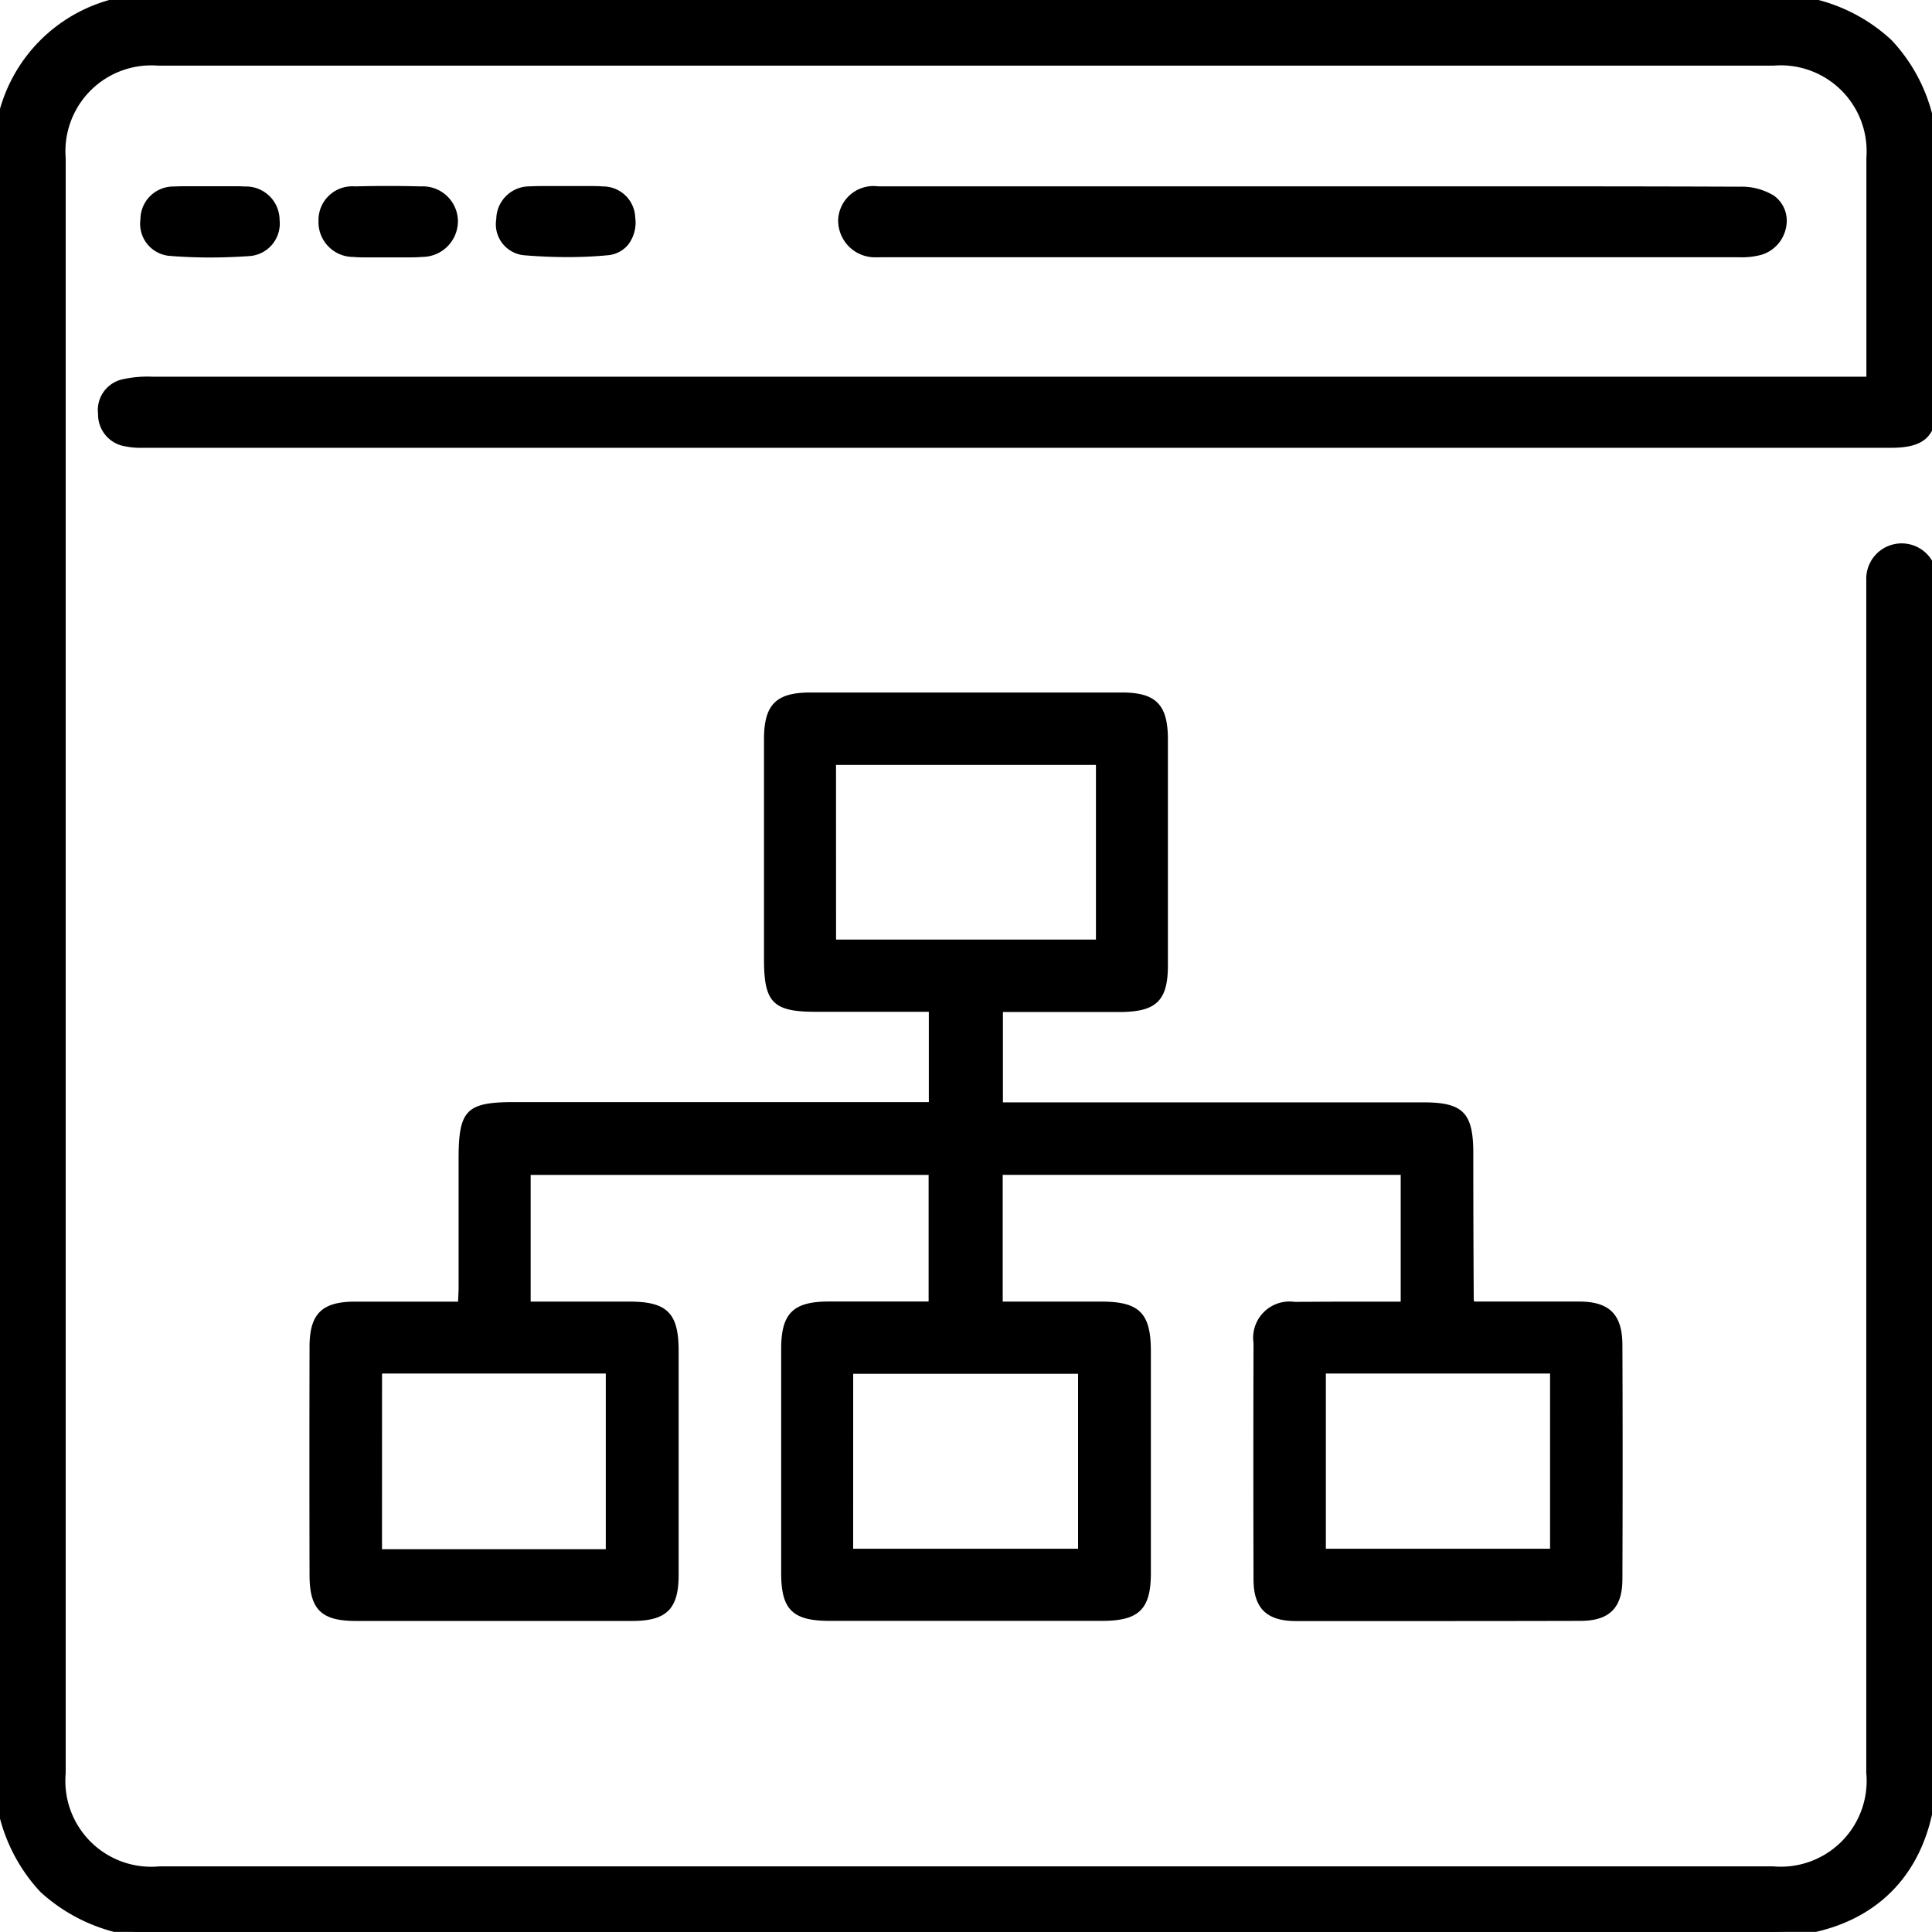<?xml version="1.0" encoding="utf-8"?><svg xmlns="http://www.w3.org/2000/svg" xmlns:xlink="http://www.w3.org/1999/xlink" width="54" height="53.997" viewBox="0 0 54 53.997"><defs><clipPath id="a"><rect width="54" height="53.997" transform="translate(0 0)" stroke="#000" stroke-width="0.3"/></clipPath></defs><g transform="translate(0 0)" clip-path="url(#a)"><path d="M52.314,10.677V9.28c0-1.624,0-3.249,0-4.874A2.555,2.555,0,0,0,49.57,1.685q-22.576,0-45.15,0A2.547,2.547,0,0,0,1.686,4.415q0,22.575,0,45.15a2.557,2.557,0,0,0,2.775,2.745q22.548,0,45.094,0a2.558,2.558,0,0,0,2.758-2.764q0-16.385,0-32.77c0-.186-.007-.374,0-.56a.844.844,0,0,1,.835-.869.854.854,0,0,1,.843.868c.012.167,0,.335,0,.5v32.6C54,52.266,52.278,54,49.35,54Q27,54,4.648,54A4.26,4.26,0,0,1,0,49.376Q0,27,0,4.617A4.256,4.256,0,0,1,4.593,0Q27,0,49.407,0A4.251,4.251,0,0,1,54,4.563Q54,7.9,54,11.23c0,.863-.268,1.137-1.139,1.137q-24.425,0-48.848,0a2.119,2.119,0,0,1-.5-.04.753.753,0,0,1-.619-.76.734.734,0,0,1,.546-.812,3.135,3.135,0,0,1,.831-.073q23.611,0,47.223,0Z" transform="translate(0 0)"/><path d="M27-.151H49.407a4.775,4.775,0,0,1,3.461,1.271,4.723,4.723,0,0,1,1.28,3.442c0,2.182,0,4.439,0,6.667,0,.95-.337,1.287-1.289,1.287q-24.425,0-48.848,0a2.273,2.273,0,0,1-.536-.045.9.9,0,0,1-.734-.9.881.881,0,0,1,.656-.963,3.243,3.243,0,0,1,.872-.079c15.741,0,31.745,0,47.223,0h.674V9.28q0-.75,0-1.5c0-1.106,0-2.249,0-3.374A2.4,2.4,0,0,0,49.57,1.835q-22.576,0-45.15,0A2.4,2.4,0,0,0,1.836,4.415c0,14.979,0,30.17,0,45.15a2.4,2.4,0,0,0,2.625,2.6q22.548,0,45.094,0a2.4,2.4,0,0,0,2.608-2.614q0-12.288,0-24.577V16.776c0-.054,0-.108,0-.161,0-.133,0-.27,0-.407a.989.989,0,1,1,1.977,0c.009.124.007.248.005.367,0,.049,0,.1,0,.147v32.6c0,3.021-1.794,4.825-4.8,4.825q-22.351,0-44.7,0a4.857,4.857,0,0,1-3.519-1.27,4.8,4.8,0,0,1-1.278-3.5q0-22.38,0-44.759A4.411,4.411,0,0,1,4.593-.15Zm1.433,12.369,24.424,0c.786,0,.989-.2.989-.987,0-2.228,0-4.484,0-6.666A4.109,4.109,0,0,0,49.407.15Q27,.148,4.593.15A4.093,4.093,0,0,0,.151,4.617q0,22.38,0,44.759a4.12,4.12,0,0,0,4.5,4.47q22.35,0,44.7,0c2.859,0,4.5-1.649,4.5-4.525v-32.6c0-.051,0-.1,0-.152,0-.118,0-.23,0-.341a.69.69,0,1,0-1.378,0c-.007.127-.006.259,0,.387,0,.055,0,.11,0,.165v8.193q0,12.289,0,24.577a2.7,2.7,0,0,1-2.908,2.914q-22.548,0-45.094,0a2.7,2.7,0,0,1-2.925-2.9c0-14.98,0-30.171,0-45.15A2.7,2.7,0,0,1,4.419,1.536q22.575,0,45.15,0a2.708,2.708,0,0,1,2.893,2.87c0,1.125,0,2.269,0,3.375q0,.75,0,1.5v1.548H51.49c-15.478,0-31.482,0-47.223,0a3.023,3.023,0,0,0-.791.068.593.593,0,0,0-.436.661.6.6,0,0,0,.5.621,2.01,2.01,0,0,0,.465.036Z" transform="translate(0 0)"/><path d="M40.578,35.35c1.017,0,2.023,0,3.031,0,.756,0,1.054.288,1.057,1.048q.013,3.278,0,6.555c0,.732-.3,1.019-1.023,1.02q-3.977.006-7.954,0c-.728,0-1.032-.3-1.035-1.011q-.01-3.305,0-6.61a.871.871,0,0,1,.994-1c1.025-.01,2.05,0,3.119,0V31.508H27.344V35.35h2.907c.977,0,1.233.252,1.234,1.223q0,3.109,0,6.218c0,.932-.26,1.185-1.206,1.186q-3.808,0-7.618,0c-.951,0-1.208-.25-1.209-1.181q0-3.137,0-6.274c0-.9.274-1.17,1.171-1.171.968,0,1.936,0,2.952,0V31.509H14.146V35.35h2.91c.974,0,1.226.251,1.226,1.223q0,3.136,0,6.274c0,.859-.276,1.129-1.144,1.129q-3.865,0-7.731,0c-.876,0-1.139-.255-1.141-1.127q-.008-3.193,0-6.387c0-.834.282-1.108,1.108-1.111.989,0,1.978,0,3.037,0,.01-.2.024-.381.024-.559q0-1.791,0-3.585c0-1.269.158-1.43,1.406-1.43H25.579V26.952H22.264c-1.1,0-1.292-.195-1.292-1.307q0-3.081,0-6.163c0-.875.269-1.155,1.121-1.156q4.37,0,8.739,0c.856,0,1.128.281,1.129,1.15q0,3.165,0,6.33c0,.9-.252,1.144-1.174,1.146-1.135,0-2.268,0-3.438,0v2.825h.644q5.63,0,11.259,0c1.025,0,1.241.221,1.244,1.255q0,2.072.013,4.145a.785.785,0,0,0,.068.172m-10.329-15.3H22.685v5.183h7.564ZM23.165,42.258h6.588V37.067H23.165Zm-6.614-5.2H10v5.211h6.555Zm19.826,5.194h6.567V37.06H36.376Z" transform="translate(0.532 1.18)"/><path d="M39.665,44.129q-1.989,0-3.977,0c-.817,0-1.182-.359-1.184-1.161-.006-2.193-.006-4.418,0-6.611a1.015,1.015,0,0,1,1.143-1.15c.386,0,.807-.005,1.324-.005l1.647,0V31.658H27.494V35.2h2.757c1.059,0,1.382.322,1.384,1.373v.015c0,2.033,0,4.135,0,6.2,0,1.01-.331,1.334-1.356,1.336q-3.808,0-7.618,0c-1.04,0-1.358-.312-1.359-1.331,0-2.082,0-4.193,0-6.274,0-.986.334-1.319,1.321-1.321h2.8V31.659H14.3V35.2h2.76c1.055,0,1.376.322,1.376,1.373,0,2.053,0,4.175,0,6.274,0,.944-.34,1.279-1.294,1.279q-3.865,0-7.731,0c-.963,0-1.289-.322-1.291-1.277-.005-2.119-.005-4.268,0-6.387,0-.916.343-1.257,1.257-1.261.7,0,1.406,0,2.134,0h.761l0-.045c.007-.127.014-.246.014-.364q0-1.344,0-2.688v-.9c0-1.358.218-1.58,1.556-1.58H25.429V27.1H22.264c-1.186,0-1.442-.259-1.442-1.457V23.591q0-2.054,0-4.109c0-.963.334-1.3,1.271-1.306q4.37,0,8.739,0c.943,0,1.278.341,1.279,1.3q0,3.165,0,6.33c0,.979-.323,1.294-1.324,1.3H27.5v2.525H39.253c1.1,0,1.391.289,1.394,1.4q0,2.066.013,4.132l.013.028,0,.008h1.636c.506,0,.918,0,1.3,0,.842,0,1.2.362,1.206,1.2.009,2.218.008,4.424,0,6.556,0,.807-.365,1.168-1.173,1.169Q41.654,44.129,39.665,44.129Zm-2.7-8.63c-.516,0-.936,0-1.321.005-.6.006-.844.252-.846.851-.006,2.193-.006,4.416,0,6.609,0,.627.242.861.885.862q3.977.006,7.954,0c.65,0,.87-.221.873-.87.009-2.131.01-4.336,0-6.553,0-.669-.232-.9-.908-.9-.379,0-.791,0-1.3,0H40.477l-.038-.094c-.015-.038-.028-.066-.039-.088a.32.32,0,0,1-.041-.141q-.008-2.072-.013-4.144c0-.95-.156-1.105-1.094-1.105H27.2V26.8h3.588c.841,0,1.023-.179,1.024-1q0-3.166,0-6.33c0-.784-.212-1-.98-1q-4.368,0-8.739,0c-.77,0-.97.208-.971,1.006q0,2.054,0,4.108v2.054c0,1.027.128,1.157,1.142,1.157h3.465v3.125H13.843c-1.162,0-1.256.1-1.256,1.28v.9q0,1.345,0,2.689c0,.126-.007.25-.015.381,0,.059-.007.121-.01.185l-.007.143h-1.9l-1.278,0c-.751,0-.957.21-.959.962-.005,2.119-.005,4.267,0,6.386,0,.786.2.978.991.978q3.866,0,7.731,0c.789,0,.993-.2.994-.98,0-2.1,0-4.221,0-6.273,0-.892-.181-1.072-1.076-1.073H14V31.359H25.723V35.5h-3.1c-.82,0-1.02.2-1.021,1.021,0,2.081,0,4.191,0,6.273,0,.848.189,1.031,1.059,1.032q3.809,0,7.618,0c.868,0,1.055-.185,1.056-1.036,0-2.069,0-4.171,0-6.2v-.015c0-.892-.183-1.072-1.084-1.073H27.194V31.358H38.916V35.5h-.15ZM16.7,42.421H9.846V36.91H16.7Zm-6.555-.3H16.4V37.21H10.146Zm19.757.287H23.015V36.917H29.9Zm-6.588-.3H29.6V37.217H23.315Zm19.779.3H36.226V36.91h6.867Zm-6.567-.3h6.267V37.21H36.526ZM30.4,25.382H22.535V19.9H30.4Zm-7.564-.3H30.1V20.2H22.835Z" transform="translate(0.532 1.18)"/><path d="M35.263,5.03c3.976,0,7.952,0,11.928.01a1.569,1.569,0,0,1,.885.226.8.8,0,0,1-.3,1.383,1.983,1.983,0,0,1-.606.066q-11.928,0-23.857,0c-.075,0-.15,0-.225,0a.878.878,0,0,1-.939-.891c.023-.485.377-.791.962-.791q6.077-.008,12.152,0" transform="translate(1.427 0.324)"/><path d="M23.177,6.867c-.033,0-.066,0-.1,0A1.029,1.029,0,0,1,22,5.817a.987.987,0,0,1,1.112-.933c2.441,0,4.9,0,6.763,0H39.8c2.2,0,4.805,0,7.388.01a1.736,1.736,0,0,1,.974.255A.868.868,0,0,1,48.5,6a1,1,0,0,1-.678.793,2.118,2.118,0,0,1-.652.073q-7.165,0-14.332,0h-9.66Zm6.7-1.688c-1.866,0-4.321,0-6.762,0-.5,0-.793.236-.813.648s.293.7.8.734c.048,0,.1,0,.147,0h9.594q7.165,0,14.332,0a1.846,1.846,0,0,0,.559-.059.7.7,0,0,0,.475-.556.566.566,0,0,0-.217-.564,1.4,1.4,0,0,0-.8-.2c-2.582-.009-5.183-.01-7.387-.01h-9.93Z" transform="translate(1.427 0.324)"/><path d="M10.3,6.712c-.317,0-.635.019-.951,0A.826.826,0,0,1,8.5,5.851a.8.8,0,0,1,.87-.815q.923-.024,1.846,0a.833.833,0,0,1,.882.814.854.854,0,0,1-.854.857c-.315.024-.633,0-.951.005" transform="translate(0.548 0.324)"/><path d="M9.707,6.87c-.142,0-.26,0-.371-.012a.974.974,0,0,1-.982-1.008A.943.943,0,0,1,9.37,4.886c.615-.016,1.238-.016,1.853,0a.981.981,0,0,1,1.028.962,1,1,0,0,1-.992,1.009c-.111.009-.229.013-.373.013-.095,0-.19,0-.285,0s-.187,0-.28,0H10.3c-.1,0-.2,0-.293,0S9.806,6.87,9.707,6.87Zm.59-1.7c-.3,0-.614,0-.919.012a.651.651,0,0,0-.724.667.676.676,0,0,0,.7.705c.1.008.214.011.349.011.1,0,.195,0,.292,0s.2,0,.3,0h.025c.1,0,.19,0,.285,0s.186,0,.279,0c.136,0,.247,0,.35-.012a.7.7,0,0,0,.715-.7.685.685,0,0,0-.736-.667C10.911,5.178,10.6,5.174,10.3,5.174Z" transform="translate(0.548 0.324)"/><path d="M14.976,5.036c.335,0,.672-.017,1.006,0a.754.754,0,0,1,.771.734.732.732,0,0,1-.651.892,13.742,13.742,0,0,1-2.283-.006.726.726,0,0,1-.646-.846.775.775,0,0,1,.8-.776c.335-.017.672,0,1.007,0" transform="translate(0.848 0.324)"/><path d="M15.022,6.862c-.4,0-.806-.017-1.216-.051A.87.87,0,0,1,13.023,5.8a.928.928,0,0,1,.939-.915c.116-.006.239-.009.386-.009.112,0,.224,0,.337,0,.2,0,.4,0,.6,0,.1,0,.208,0,.312,0,.152,0,.278,0,.4.011a.9.9,0,0,1,.91.869,1.02,1.02,0,0,1-.2.762.835.835,0,0,1-.588.294C15.76,6.846,15.393,6.862,15.022,6.862ZM14.348,5.18c-.142,0-.26,0-.371.008a.627.627,0,0,0-.655.637.581.581,0,0,0,.509.685,13.646,13.646,0,0,0,2.258.006.534.534,0,0,0,.382-.187A.725.725,0,0,0,16.6,5.79a.607.607,0,0,0-.631-.6c-.112-.007-.232-.01-.377-.01-.1,0-.2,0-.307,0q-.3,0-.608,0C14.569,5.182,14.458,5.18,14.348,5.18Z" transform="translate(0.848 0.324)"/><path d="M5.624,5.033c.317,0,.634-.013.951,0a.8.8,0,0,1,.839.79.761.761,0,0,1-.711.856,14.139,14.139,0,0,1-2.176,0,.754.754,0,0,1-.7-.862.772.772,0,0,1,.794-.779c.335-.016.672,0,1.007,0v0" transform="translate(0.246 0.324)"/><path d="M5.62,6.873c-.371,0-.743-.015-1.1-.043a.9.9,0,0,1-.841-1.022.921.921,0,0,1,.937-.919c.118-.006.243-.008.394-.008l.312,0,.19,0,.118,0,.291,0,.294,0c.143,0,.262,0,.373.008a.941.941,0,0,1,.981.938.911.911,0,0,1-.85,1.007C6.35,6.859,5.982,6.873,5.62,6.873ZM5,5.181c-.147,0-.267,0-.38.008a.622.622,0,0,0-.652.639.6.6,0,0,0,.566.7,14.052,14.052,0,0,0,2.152,0,.615.615,0,0,0,.572-.7.651.651,0,0,0-.7-.642c-.106-.005-.219-.008-.358-.008l-.291,0-.145,0h0l-.15,0-.311,0Z" transform="translate(0.246 0.324)"/></g></svg>
